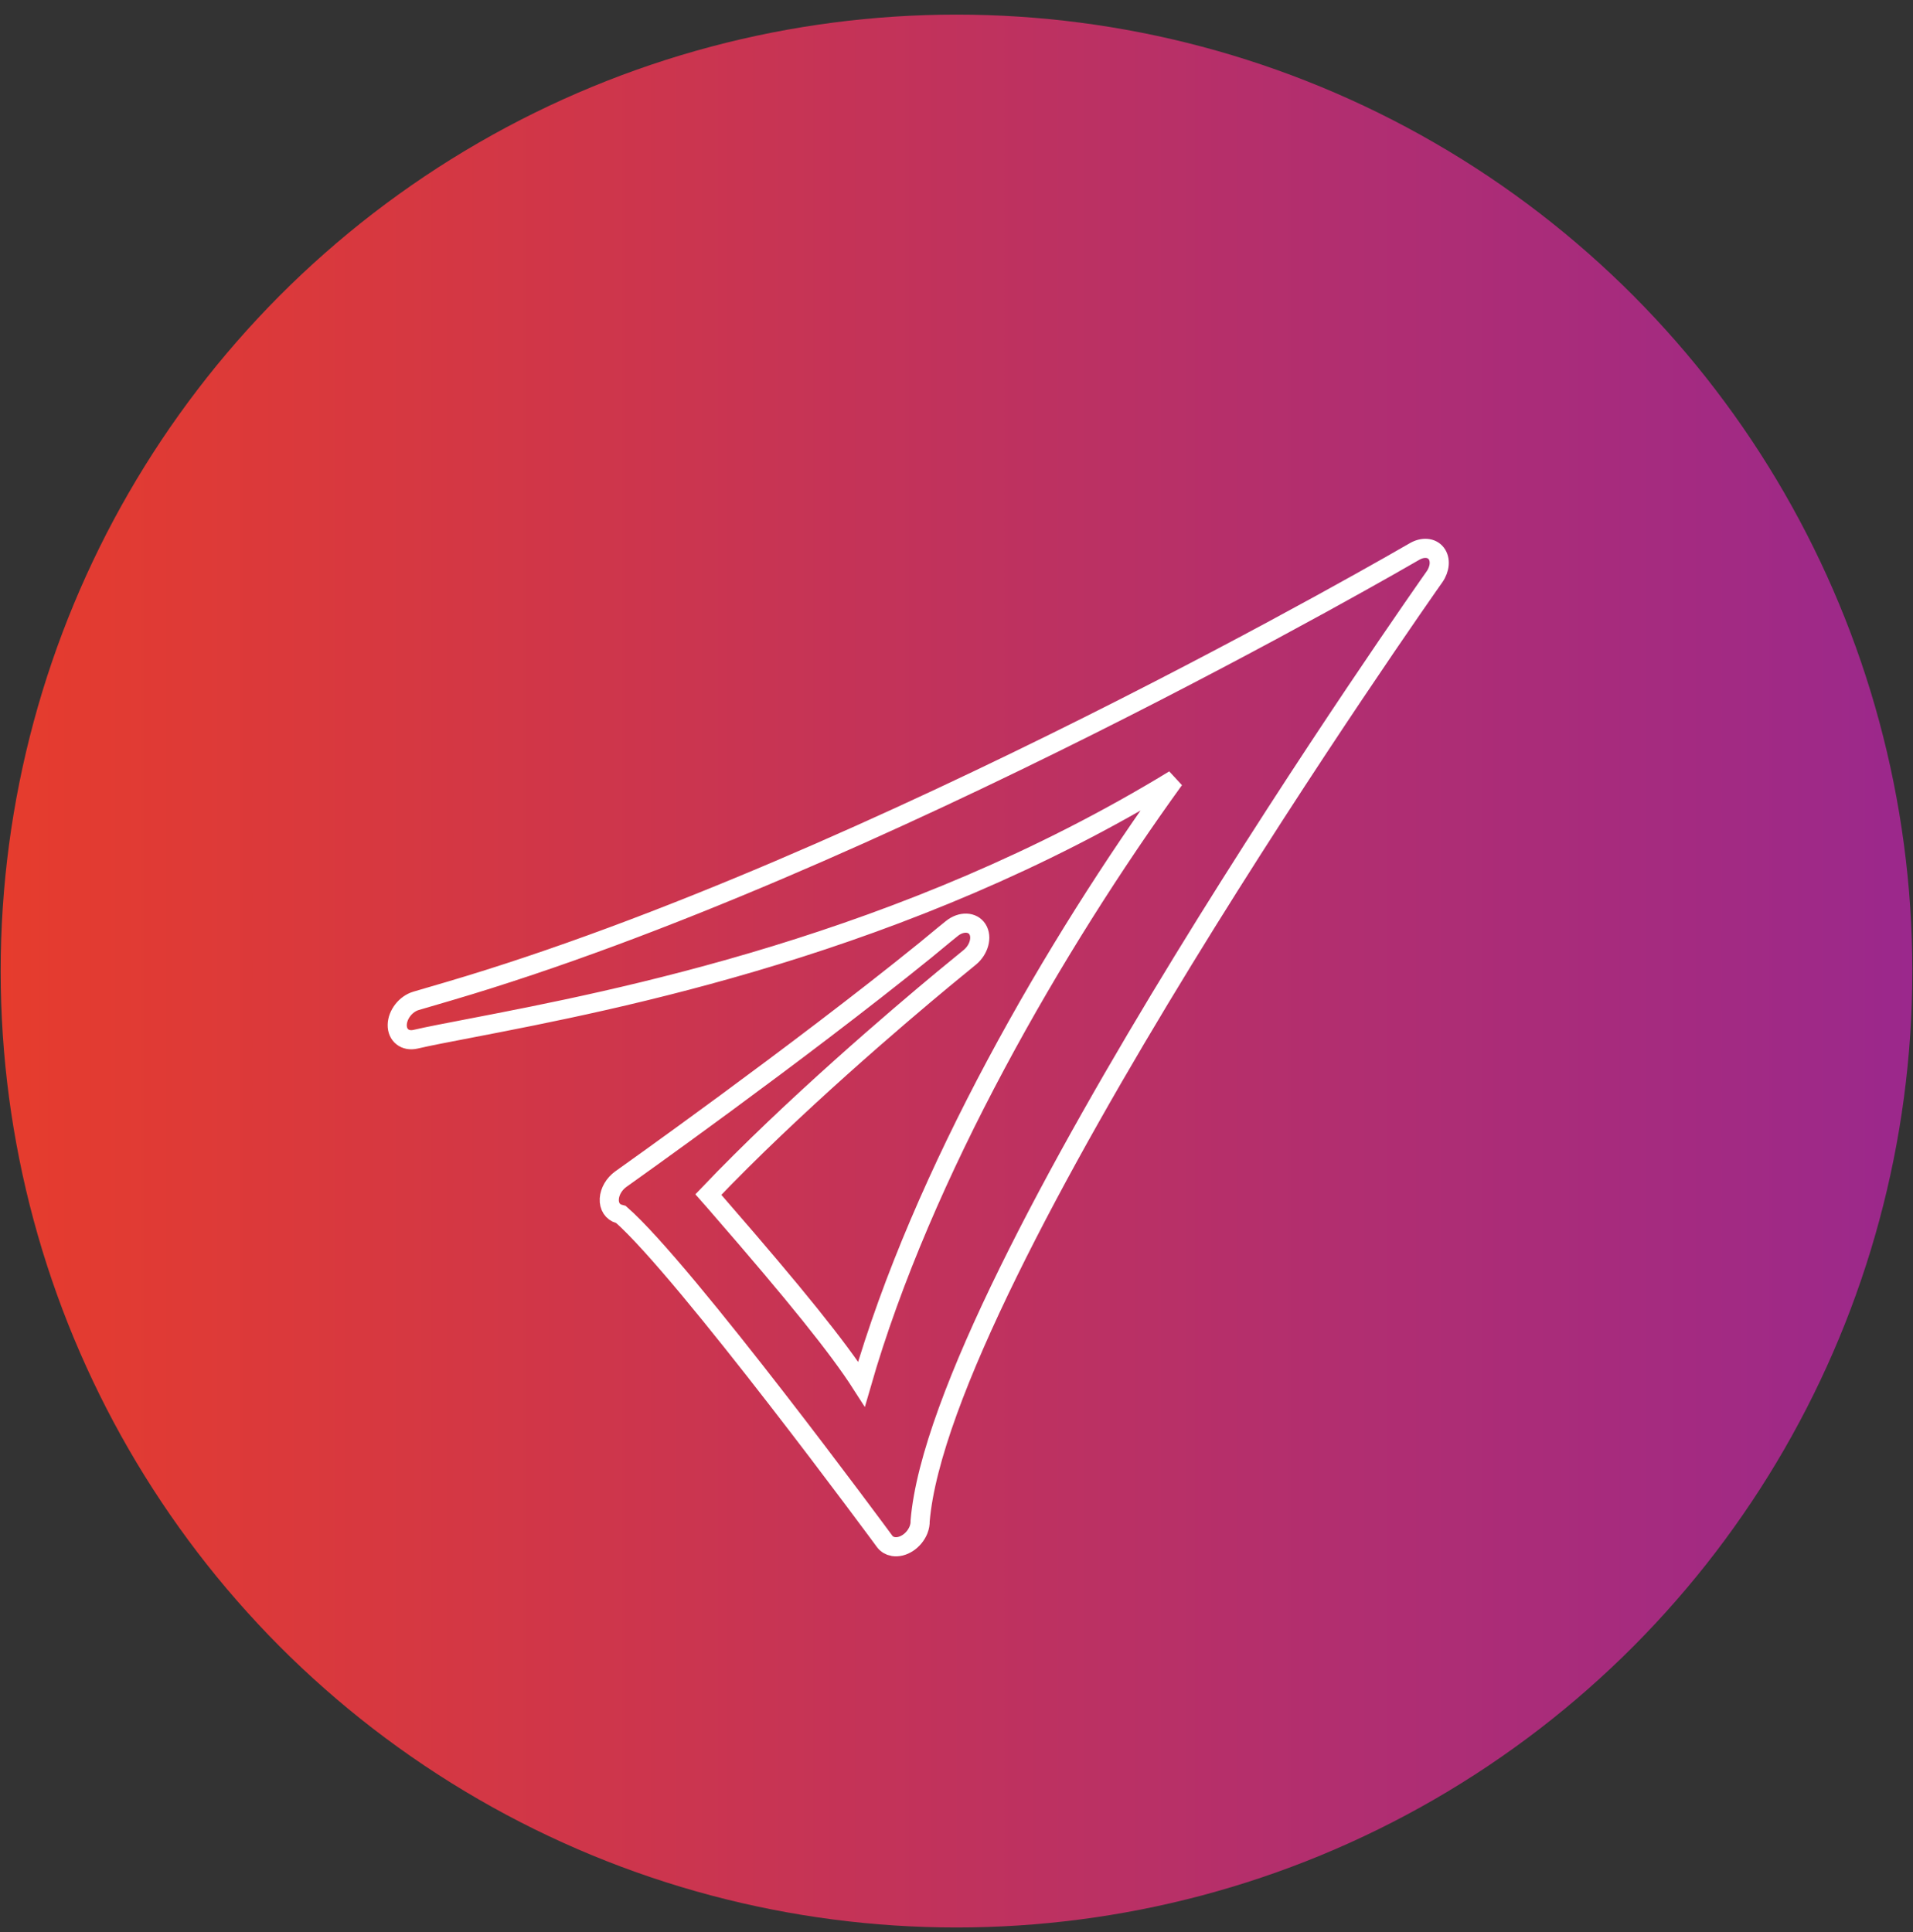 <svg width="100" height="101" viewBox="0 0 100 101" fill="none" xmlns="http://www.w3.org/2000/svg">
<rect x="0" y="0" width="100" height="101" fill="#333333" stroke="none"/>
<ellipse cx="50" cy="50.764" rx="49.965" ry="50" fill="url(#paint0_linear_34_3234)"/>
<path d="M75.078 28.929C74.838 28.619 74.379 28.581 73.947 28.829C73.668 28.99 45.651 45.29 23.464 51.819L21.748 52.322C21.207 52.482 20.776 53.036 20.765 53.578C20.754 54.12 21.174 54.452 21.715 54.33C22.425 54.164 23.398 53.982 24.627 53.744C32.205 52.283 47.241 49.384 61.381 40.753C55.152 49.373 48.219 61.302 45.034 72.356C43.804 70.436 41.499 67.593 37.707 63.227C37.461 62.945 37.237 62.679 37.03 62.447C41.411 57.849 47.017 53.086 49.317 51.177C49.787 50.795 50.252 50.413 50.7 50.042C51.18 49.644 51.355 48.991 51.098 48.582C50.842 48.172 50.241 48.15 49.76 48.538C49.76 48.538 49.241 48.953 48.372 49.677C41.63 55.138 32.55 61.573 32.457 61.639C32.107 61.888 31.872 62.287 31.85 62.674C31.828 63.061 32.025 63.365 32.358 63.46L32.457 63.487C35.811 66.42 46.143 80.44 46.247 80.584C46.356 80.728 46.509 80.816 46.684 80.849C46.684 80.849 46.684 80.849 46.689 80.849C47.192 80.938 47.782 80.551 48.011 79.986C48.077 79.82 48.104 79.66 48.099 79.51C49.159 66.829 74.723 30.523 74.985 30.157C75.28 29.737 75.318 29.239 75.078 28.929Z" stroke="white"/>
<defs>
<linearGradient id="paint0_linear_34_3234" x1="0.035" y1="50.764" x2="99.965" y2="50.764" gradientUnits="userSpaceOnUse">
<stop stop-color="#E63C2D"/>
<stop offset="1" stop-color="#9B288C"/>
</linearGradient>
</defs>
</svg>
